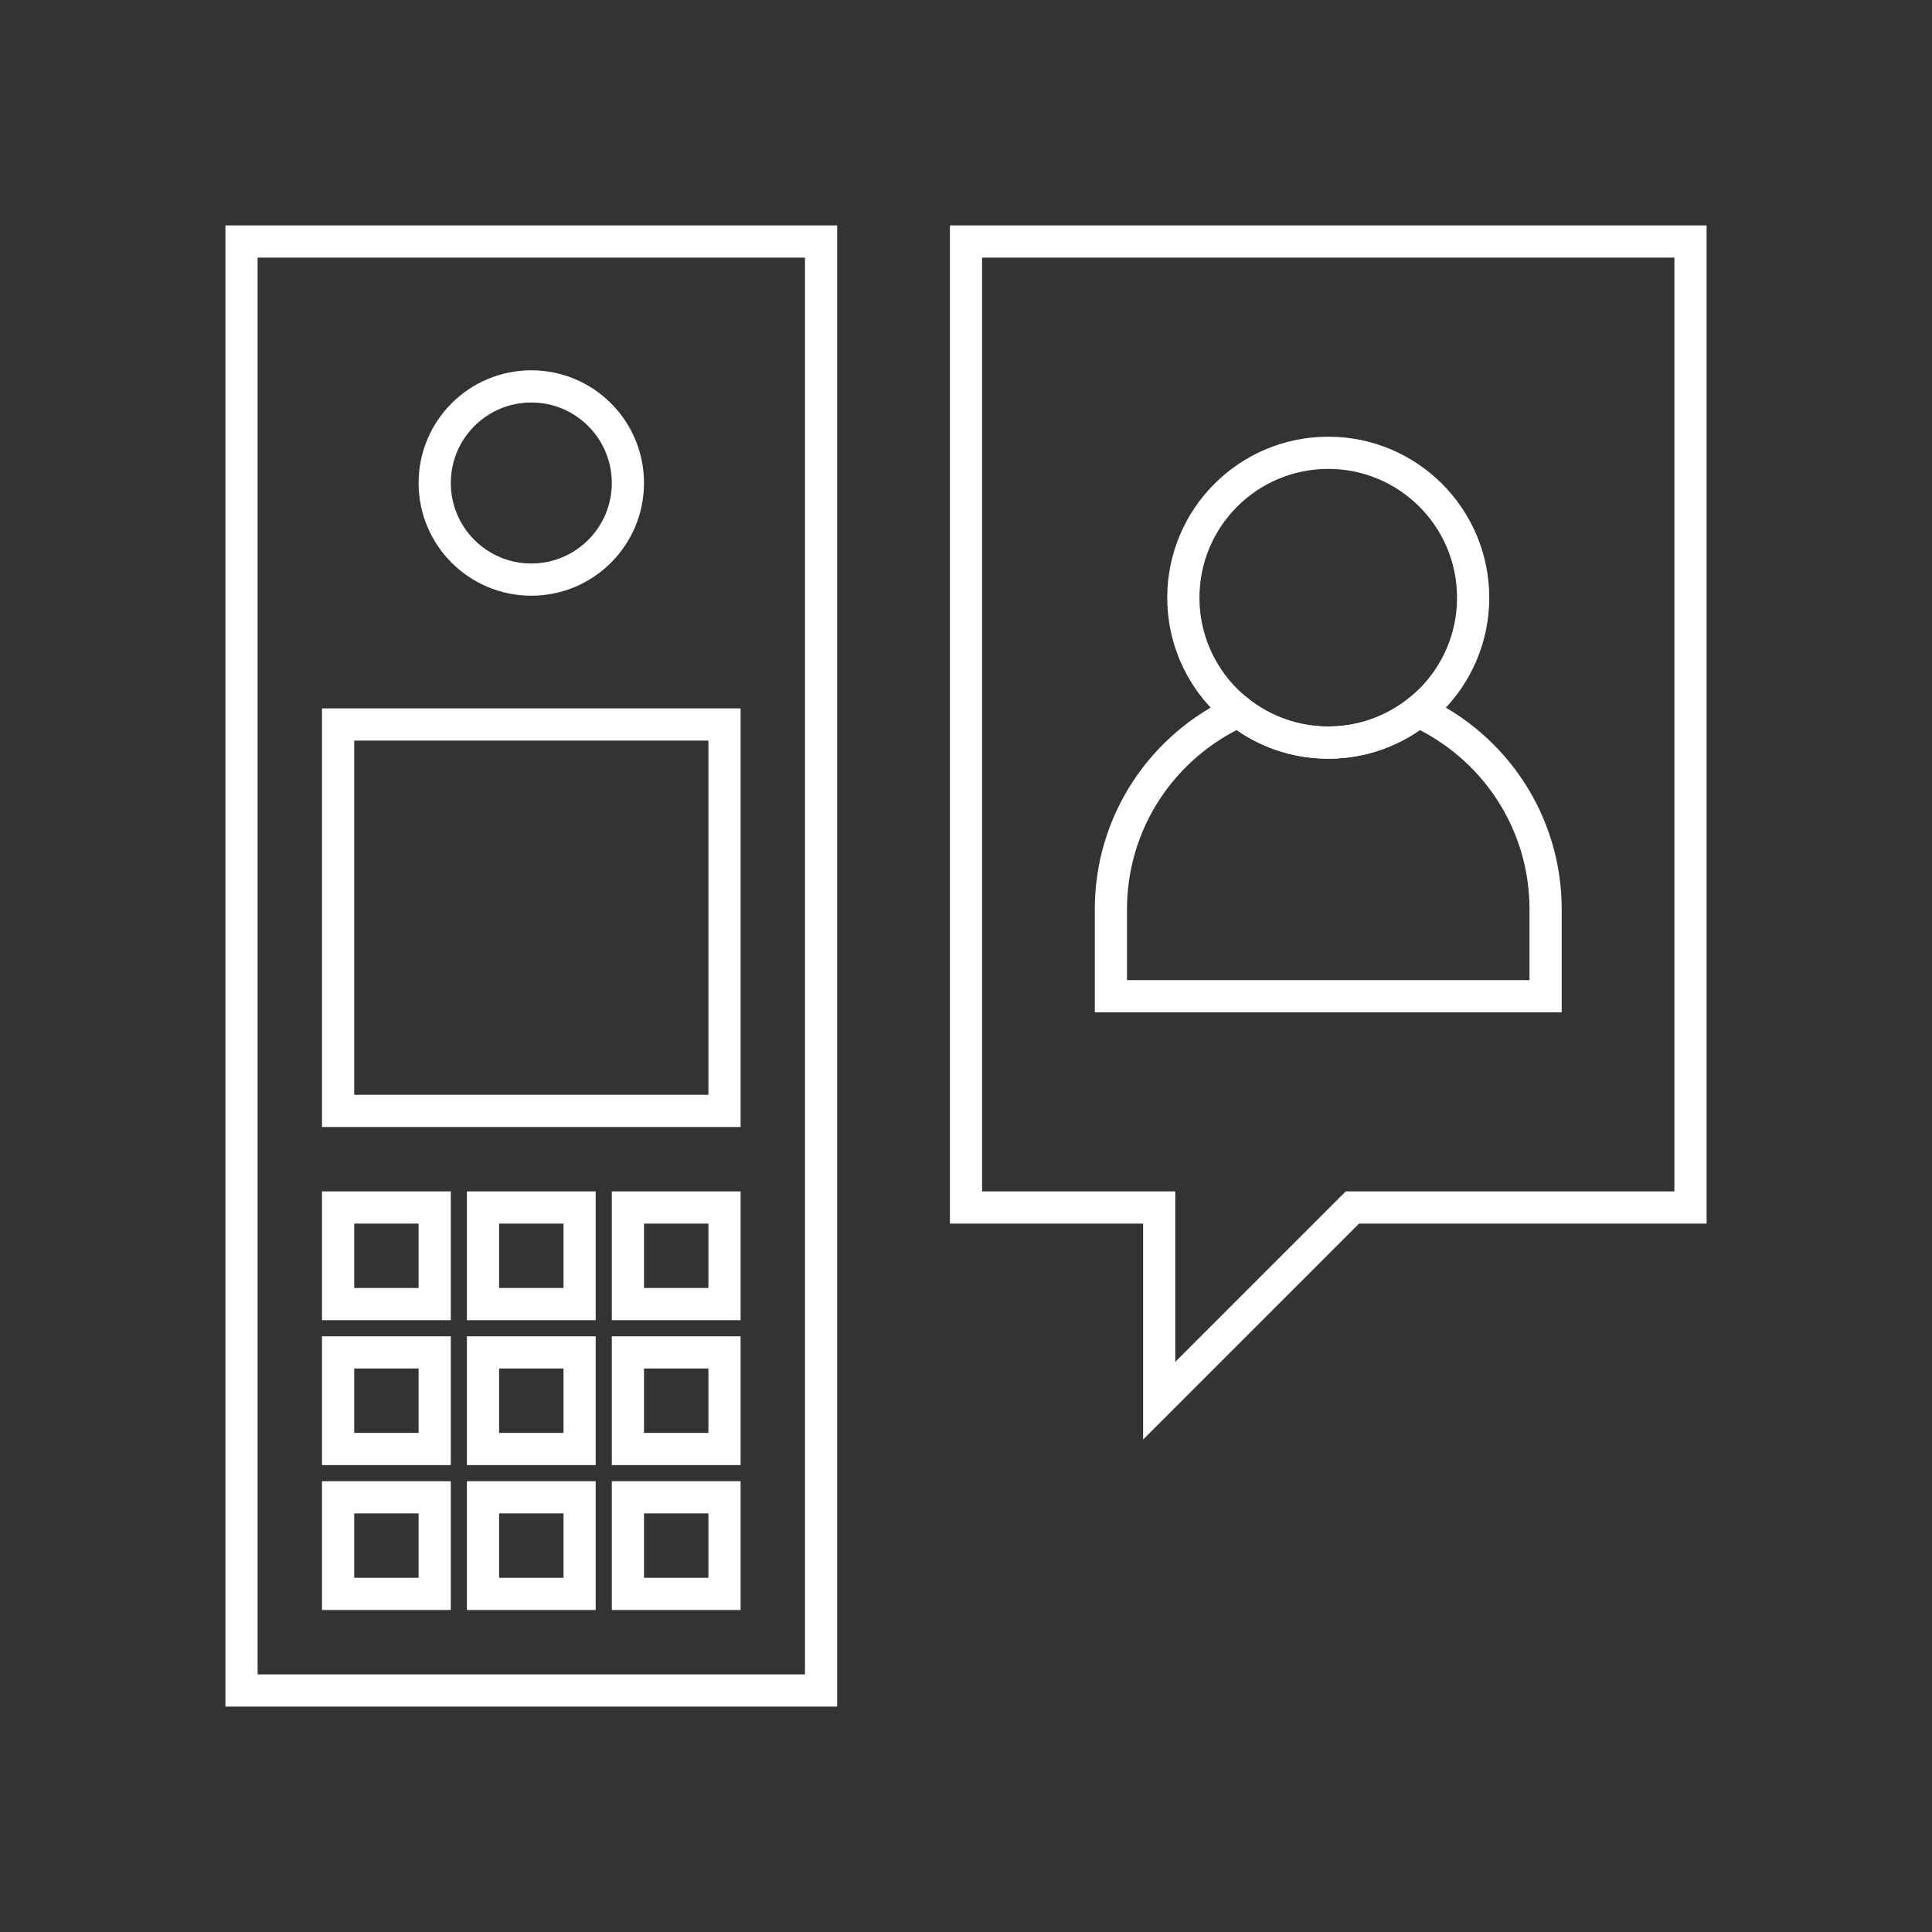 <?xml version="1.0" encoding="UTF-8"?>
<svg xmlns="http://www.w3.org/2000/svg" id="Pikto_-_white" data-name="Pikto - white" viewBox="0 0 300 300">
  <rect x="0" y="0" width="300" height="300" fill="#333333" stroke="none"/>
  <defs>
    <style>
      .cls-1 {
        fill: none;
        stroke: #fff;
        stroke-miterlimit: 10;
        stroke-width: 5px;
      }
    </style>
  </defs>
  <polygon class="cls-1" points="150 37.5 150 187.5 180 187.5 180 217.5 210 187.5 262.5 187.5 262.5 37.5 150 37.5"></polygon>
  <rect class="cls-1" x="52.5" y="112.5" width="60" height="60"></rect>
  <rect class="cls-1" x="52.5" y="187.5" width="15" height="15"></rect>
  <rect class="cls-1" x="75" y="187.5" width="15" height="15"></rect>
  <rect class="cls-1" x="97.5" y="187.5" width="15" height="15"></rect>
  <rect class="cls-1" x="52.5" y="210" width="15" height="15"></rect>
  <rect class="cls-1" x="75" y="210" width="15" height="15"></rect>
  <rect class="cls-1" x="97.5" y="210" width="15" height="15"></rect>
  <rect class="cls-1" x="52.5" y="232.5" width="15" height="15"></rect>
  <rect class="cls-1" x="75" y="232.5" width="15" height="15"></rect>
  <rect class="cls-1" x="97.5" y="232.5" width="15" height="15"></rect>
  <polygon class="cls-1" points="127.5 37.5 37.5 37.5 37.5 262.5 127.5 262.5 127.5 189.17 127.5 37.5"></polygon>
  <g>
    <circle class="cls-1" cx="206.25" cy="92.81" r="22.5"></circle>
    <path class="cls-1" d="M220.2,110.46c-3.84,3.04-8.68,4.85-13.95,4.85s-10.12-1.82-13.95-4.85c-11.68,5.31-19.8,17.07-19.8,30.73v13.5h67.5v-13.5c0-13.66-8.12-25.42-19.8-30.73Z"></path>
  </g>
  <circle class="cls-1" cx="82.5" cy="75" r="15"></circle>
</svg>
